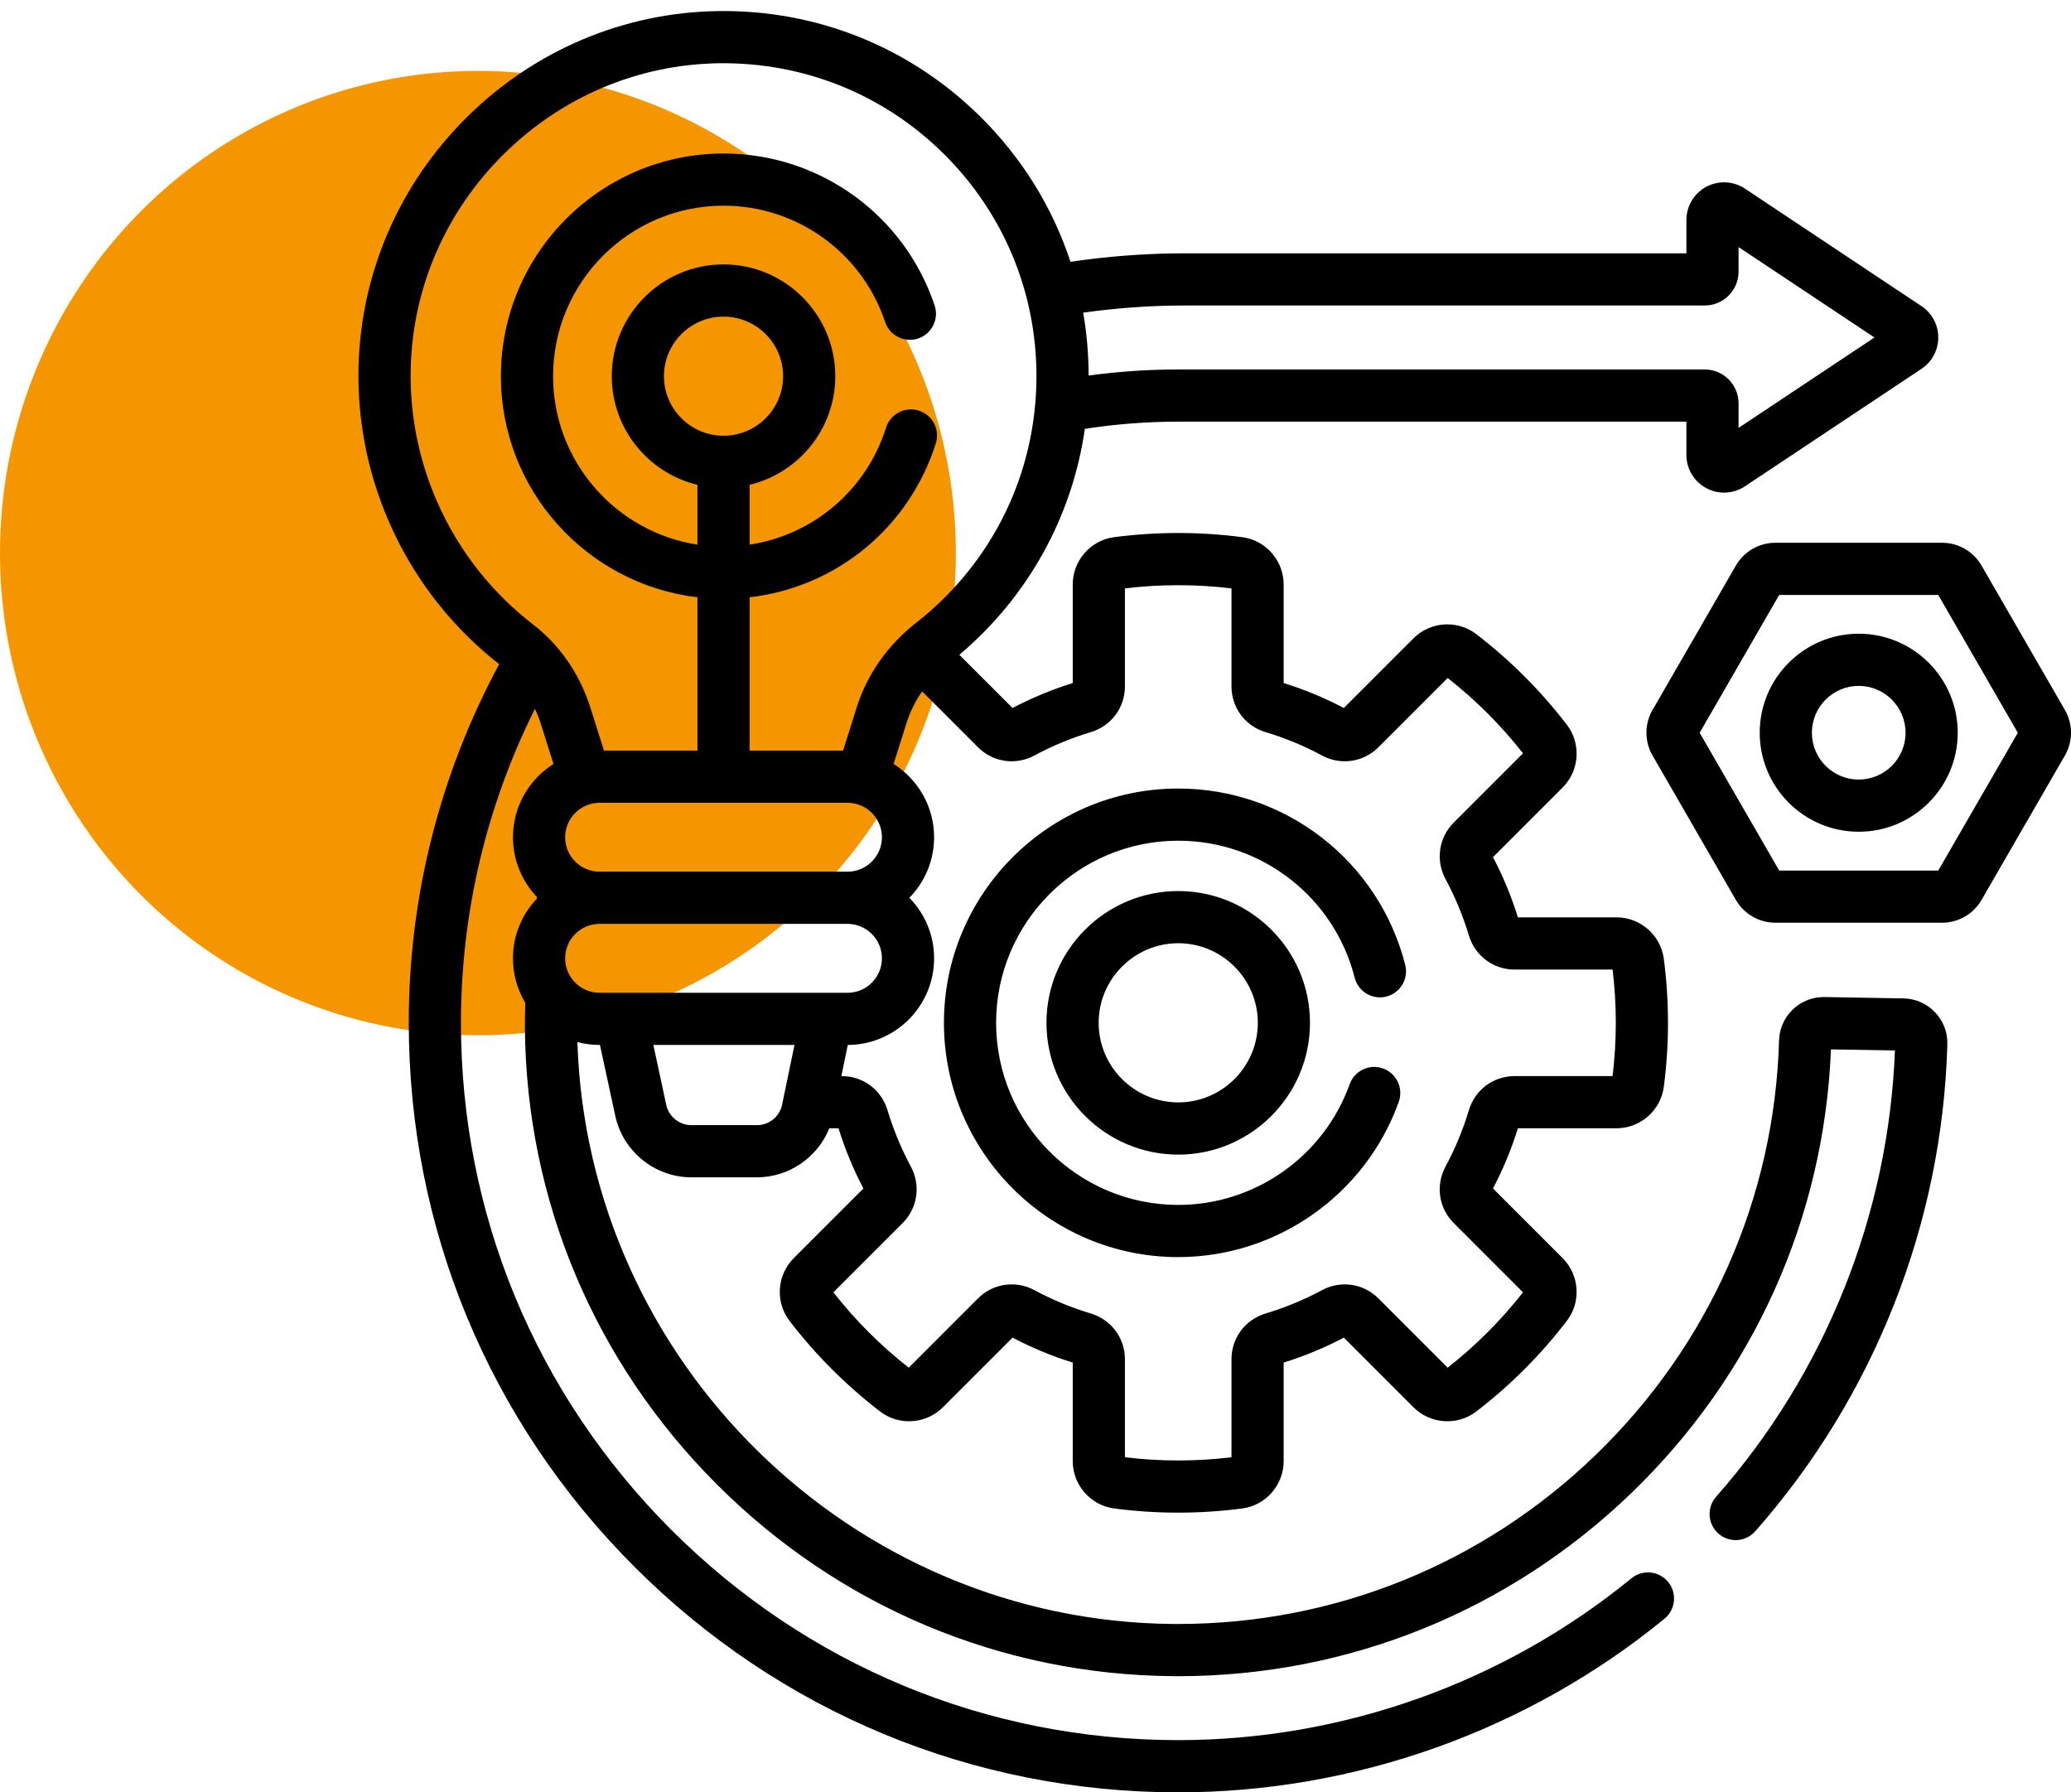 <svg width="52" height="45" viewBox="0 0 52 45" fill="none" xmlns="http://www.w3.org/2000/svg">
<ellipse cx="12" cy="13.886" rx="12" ry="12.105" fill="#F59600"/>
<path d="M29.583 31.561C32.06 31.561 34.286 29.994 35.121 27.663C35.243 27.322 35.066 26.947 34.725 26.825C34.385 26.703 34.01 26.88 33.888 27.221C33.239 29.033 31.509 30.251 29.583 30.251C27.062 30.251 25.011 28.2 25.011 25.679C25.011 23.158 27.062 21.107 29.583 21.107C31.676 21.107 33.498 22.521 34.014 24.546C34.103 24.897 34.459 25.109 34.81 25.02C35.161 24.93 35.373 24.574 35.283 24.223C34.619 21.617 32.275 19.797 29.583 19.797C26.34 19.797 23.701 22.436 23.701 25.679C23.701 28.922 26.34 31.561 29.583 31.561Z" fill="black"/>
<path d="M29.584 22.371C27.759 22.371 26.275 23.855 26.275 25.679C26.275 27.503 27.759 28.988 29.584 28.988C31.408 28.988 32.892 27.503 32.892 25.679C32.892 23.855 31.408 22.371 29.584 22.371ZM29.584 27.677C28.482 27.677 27.586 26.781 27.586 25.679C27.586 24.578 28.482 23.681 29.584 23.681C30.685 23.681 31.582 24.578 31.582 25.679C31.582 26.781 30.685 27.677 29.584 27.677Z" fill="black"/>
<path d="M47.794 25.066L45.808 25.032C45.801 25.032 45.795 25.032 45.788 25.032C45.187 25.032 44.687 25.516 44.67 26.119C44.556 30.072 42.921 33.768 40.065 36.528C37.23 39.268 33.512 40.772 29.583 40.772C29.544 40.772 29.504 40.772 29.465 40.772C21.393 40.71 14.754 34.19 14.498 26.163C14.676 26.21 14.863 26.235 15.055 26.235H15.064L15.449 28.017C15.642 28.91 16.445 29.558 17.358 29.558H19.007C19.813 29.558 20.53 29.057 20.822 28.327H21.054C21.215 28.848 21.425 29.356 21.679 29.838L19.93 31.587C19.506 32.012 19.461 32.69 19.825 33.164C20.48 34.017 21.245 34.782 22.098 35.437C22.572 35.801 23.25 35.756 23.675 35.332L25.424 33.583C25.906 33.837 26.414 34.047 26.935 34.209V36.683C26.935 37.283 27.383 37.795 27.976 37.872C28.507 37.942 29.047 37.977 29.583 37.977C30.119 37.977 30.659 37.942 31.19 37.872C31.783 37.795 32.231 37.283 32.231 36.683V34.209C32.752 34.047 33.26 33.837 33.742 33.583L35.491 35.332C35.916 35.756 36.594 35.801 37.068 35.437C37.921 34.782 38.686 34.017 39.34 33.164C39.705 32.69 39.66 32.012 39.236 31.587L37.487 29.838C37.741 29.356 37.951 28.848 38.112 28.327H40.587C41.187 28.327 41.699 27.879 41.776 27.286C41.846 26.756 41.881 26.215 41.881 25.679C41.881 25.143 41.846 24.603 41.776 24.072C41.699 23.479 41.187 23.031 40.587 23.031H38.112C37.951 22.51 37.741 22.002 37.487 21.52L39.236 19.771C39.66 19.346 39.705 18.668 39.341 18.194C38.685 17.341 37.921 16.576 37.068 15.921C36.594 15.557 35.916 15.602 35.491 16.026L33.742 17.775C33.26 17.521 32.752 17.311 32.231 17.149V14.675C32.231 14.075 31.783 13.563 31.19 13.486C30.129 13.347 29.037 13.347 27.976 13.486C27.383 13.563 26.935 14.075 26.935 14.675V17.149C26.414 17.311 25.906 17.521 25.424 17.775L24.088 16.44C25.815 14.979 26.922 12.974 27.239 10.767C28.008 10.648 28.791 10.586 29.583 10.586H42.343V11.421C42.343 11.771 42.534 12.09 42.842 12.255C43.151 12.421 43.523 12.403 43.814 12.209L48.245 9.261C48.51 9.085 48.667 8.79 48.667 8.473C48.667 8.155 48.51 7.861 48.245 7.685L43.814 4.736C43.523 4.543 43.151 4.525 42.842 4.69C42.534 4.855 42.343 5.175 42.343 5.525V6.36H29.744C28.777 6.36 27.82 6.433 26.878 6.573C26.429 5.206 25.657 3.956 24.601 2.915C22.84 1.179 20.505 0.243 18.03 0.278C15.668 0.313 13.432 1.255 11.734 2.931C10.036 4.608 9.066 6.832 9.003 9.193C8.926 12.097 10.245 14.889 12.534 16.675C11.053 19.422 10.265 22.491 10.264 25.669C10.261 30.824 12.272 35.676 15.925 39.331C19.578 42.986 24.429 44.999 29.583 44.999C34.019 44.999 38.355 43.451 41.793 40.64C42.073 40.411 42.114 39.998 41.885 39.718C41.657 39.438 41.244 39.396 40.964 39.625C37.759 42.245 33.717 43.688 29.583 43.688C24.779 43.688 20.258 41.812 16.852 38.405C13.446 34.997 11.571 30.475 11.574 25.67C11.575 22.902 12.219 20.224 13.432 17.795C13.487 17.915 13.537 18.039 13.578 18.169L13.897 19.18C13.287 19.566 12.88 20.246 12.88 21.02C12.88 21.602 13.111 22.132 13.485 22.523C13.482 22.538 13.479 22.552 13.476 22.567C13.107 22.957 12.88 23.482 12.88 24.06C12.88 24.468 12.993 24.849 13.189 25.176C13.182 25.386 13.179 25.596 13.18 25.807C13.213 30.123 14.924 34.192 17.997 37.265C21.07 40.338 25.139 42.049 29.455 42.082C29.498 42.082 29.541 42.083 29.584 42.083C33.854 42.082 37.895 40.447 40.976 37.471C44.033 34.515 45.803 30.571 45.973 26.346L47.579 26.373C47.421 30.497 45.831 34.47 43.089 37.578C42.85 37.849 42.876 38.263 43.147 38.503C43.419 38.742 43.833 38.716 44.072 38.445C47.059 35.059 48.772 30.716 48.895 26.218C48.904 25.916 48.793 25.63 48.585 25.413C48.376 25.194 48.095 25.072 47.794 25.066ZM14.19 21.02C14.19 20.543 14.578 20.155 15.055 20.155H21.279C21.756 20.155 22.144 20.543 22.144 21.02C22.144 21.497 21.756 21.885 21.279 21.885H15.055C14.578 21.885 14.19 21.497 14.19 21.02ZM18.167 10.94C17.342 10.94 16.671 10.269 16.671 9.444C16.671 8.62 17.342 7.949 18.167 7.949C18.992 7.949 19.663 8.62 19.663 9.444C19.663 10.269 18.992 10.94 18.167 10.94ZM22.144 24.06C22.144 24.537 21.756 24.925 21.279 24.925H15.055C14.578 24.925 14.19 24.537 14.19 24.06C14.19 23.583 14.578 23.195 15.055 23.195H21.279C21.756 23.195 22.144 23.583 22.144 24.06ZM19.007 28.248H17.358C17.058 28.248 16.793 28.035 16.729 27.741L16.405 26.235H19.949L19.637 27.736C19.576 28.033 19.311 28.248 19.007 28.248ZM25.974 18.967C26.423 18.725 26.899 18.528 27.388 18.381C27.901 18.228 28.245 17.766 28.245 17.233V14.773C29.13 14.665 30.036 14.665 30.921 14.773V17.233C30.921 17.766 31.265 18.228 31.777 18.381C32.267 18.528 32.743 18.725 33.192 18.967C33.663 19.221 34.233 19.138 34.61 18.761L36.349 17.022C37.053 17.573 37.689 18.209 38.24 18.913L36.501 20.652C36.124 21.029 36.042 21.599 36.295 22.07C36.537 22.52 36.734 22.995 36.881 23.485C37.035 23.997 37.496 24.342 38.029 24.342H40.49C40.543 24.784 40.571 25.233 40.571 25.679C40.571 26.125 40.543 26.575 40.49 27.017H38.029C37.496 27.017 37.035 27.361 36.881 27.874C36.734 28.363 36.537 28.839 36.295 29.288C36.042 29.759 36.124 30.329 36.501 30.706L38.24 32.445C37.689 33.15 37.053 33.785 36.349 34.337L34.61 32.598C34.233 32.221 33.663 32.138 33.192 32.392C32.743 32.633 32.267 32.83 31.777 32.977C31.265 33.131 30.921 33.592 30.921 34.125V36.586C30.035 36.694 29.131 36.694 28.245 36.586V34.125C28.245 33.592 27.901 33.131 27.389 32.977C26.899 32.83 26.423 32.633 25.974 32.392C25.503 32.138 24.933 32.221 24.556 32.598L22.817 34.337C22.112 33.785 21.477 33.15 20.925 32.445L22.664 30.706C23.041 30.329 23.124 29.759 22.87 29.288C22.629 28.839 22.432 28.363 22.285 27.874C22.131 27.361 21.67 27.017 21.137 27.017H21.125L21.287 26.235C22.483 26.231 23.454 25.257 23.454 24.06C23.454 23.469 23.217 22.933 22.833 22.54C23.217 22.148 23.454 21.611 23.454 21.02C23.454 20.246 23.047 19.566 22.437 19.18L22.763 18.148C22.851 17.868 22.984 17.603 23.154 17.358L24.556 18.761C24.933 19.138 25.503 19.221 25.974 18.967ZM29.744 7.67H42.804C43.272 7.67 43.653 7.289 43.653 6.82V6.203L47.065 8.473L43.653 10.743V10.126C43.653 9.657 43.272 9.276 42.804 9.276H29.583C28.824 9.276 28.073 9.328 27.334 9.429C27.333 8.894 27.287 8.366 27.197 7.85C28.035 7.732 28.885 7.67 29.744 7.67ZM10.313 9.228C10.367 7.207 11.199 5.301 12.655 3.864C14.111 2.426 16.027 1.618 18.049 1.588C20.171 1.56 22.172 2.36 23.682 3.848C25.192 5.337 26.024 7.324 26.024 9.444C26.024 11.876 24.923 14.132 23.005 15.634C22.291 16.193 21.775 16.926 21.513 17.753L21.169 18.845H18.822V14.996C20.992 14.745 22.826 13.255 23.497 11.131C23.607 10.786 23.415 10.418 23.07 10.309C22.725 10.2 22.357 10.391 22.248 10.736C21.75 12.312 20.416 13.431 18.822 13.674V12.172C20.054 11.876 20.973 10.766 20.973 9.444C20.973 7.897 19.714 6.638 18.167 6.638C16.62 6.638 15.361 7.897 15.361 9.444C15.361 10.766 16.28 11.876 17.512 12.172V13.674C15.462 13.358 13.887 11.582 13.887 9.444C13.887 7.084 15.807 5.164 18.167 5.164C20.009 5.164 21.64 6.338 22.225 8.084C22.34 8.428 22.711 8.612 23.054 8.498C23.397 8.383 23.582 8.011 23.467 7.668C22.703 5.387 20.573 3.854 18.167 3.854C15.085 3.854 12.577 6.362 12.577 9.444C12.577 12.305 14.737 14.669 17.512 14.995V18.845H15.165L14.827 17.774C14.558 16.922 14.056 16.194 13.374 15.669C11.39 14.139 10.246 11.732 10.313 9.228Z" fill="black"/>
<path d="M51.848 17.826L49.753 14.198C49.55 13.846 49.172 13.627 48.765 13.627H44.575C44.169 13.627 43.79 13.846 43.587 14.197L41.492 17.826C41.289 18.178 41.289 18.615 41.492 18.967L43.587 22.596C43.79 22.947 44.169 23.166 44.575 23.166H48.765C49.172 23.166 49.55 22.947 49.753 22.595L51.848 18.967C52.051 18.615 52.051 18.178 51.848 17.826ZM48.667 21.856H44.673L42.676 18.397L44.673 14.937H48.667L50.665 18.397L48.667 21.856Z" fill="black"/>
<path d="M46.67 15.91C45.299 15.91 44.184 17.025 44.184 18.396C44.184 19.767 45.299 20.882 46.67 20.882C48.041 20.882 49.156 19.767 49.156 18.396C49.156 17.025 48.041 15.91 46.67 15.91ZM46.67 19.572C46.021 19.572 45.494 19.045 45.494 18.396C45.494 17.748 46.021 17.22 46.67 17.22C47.318 17.22 47.846 17.748 47.846 18.396C47.846 19.045 47.318 19.572 46.67 19.572Z" fill="black"/>
</svg>
